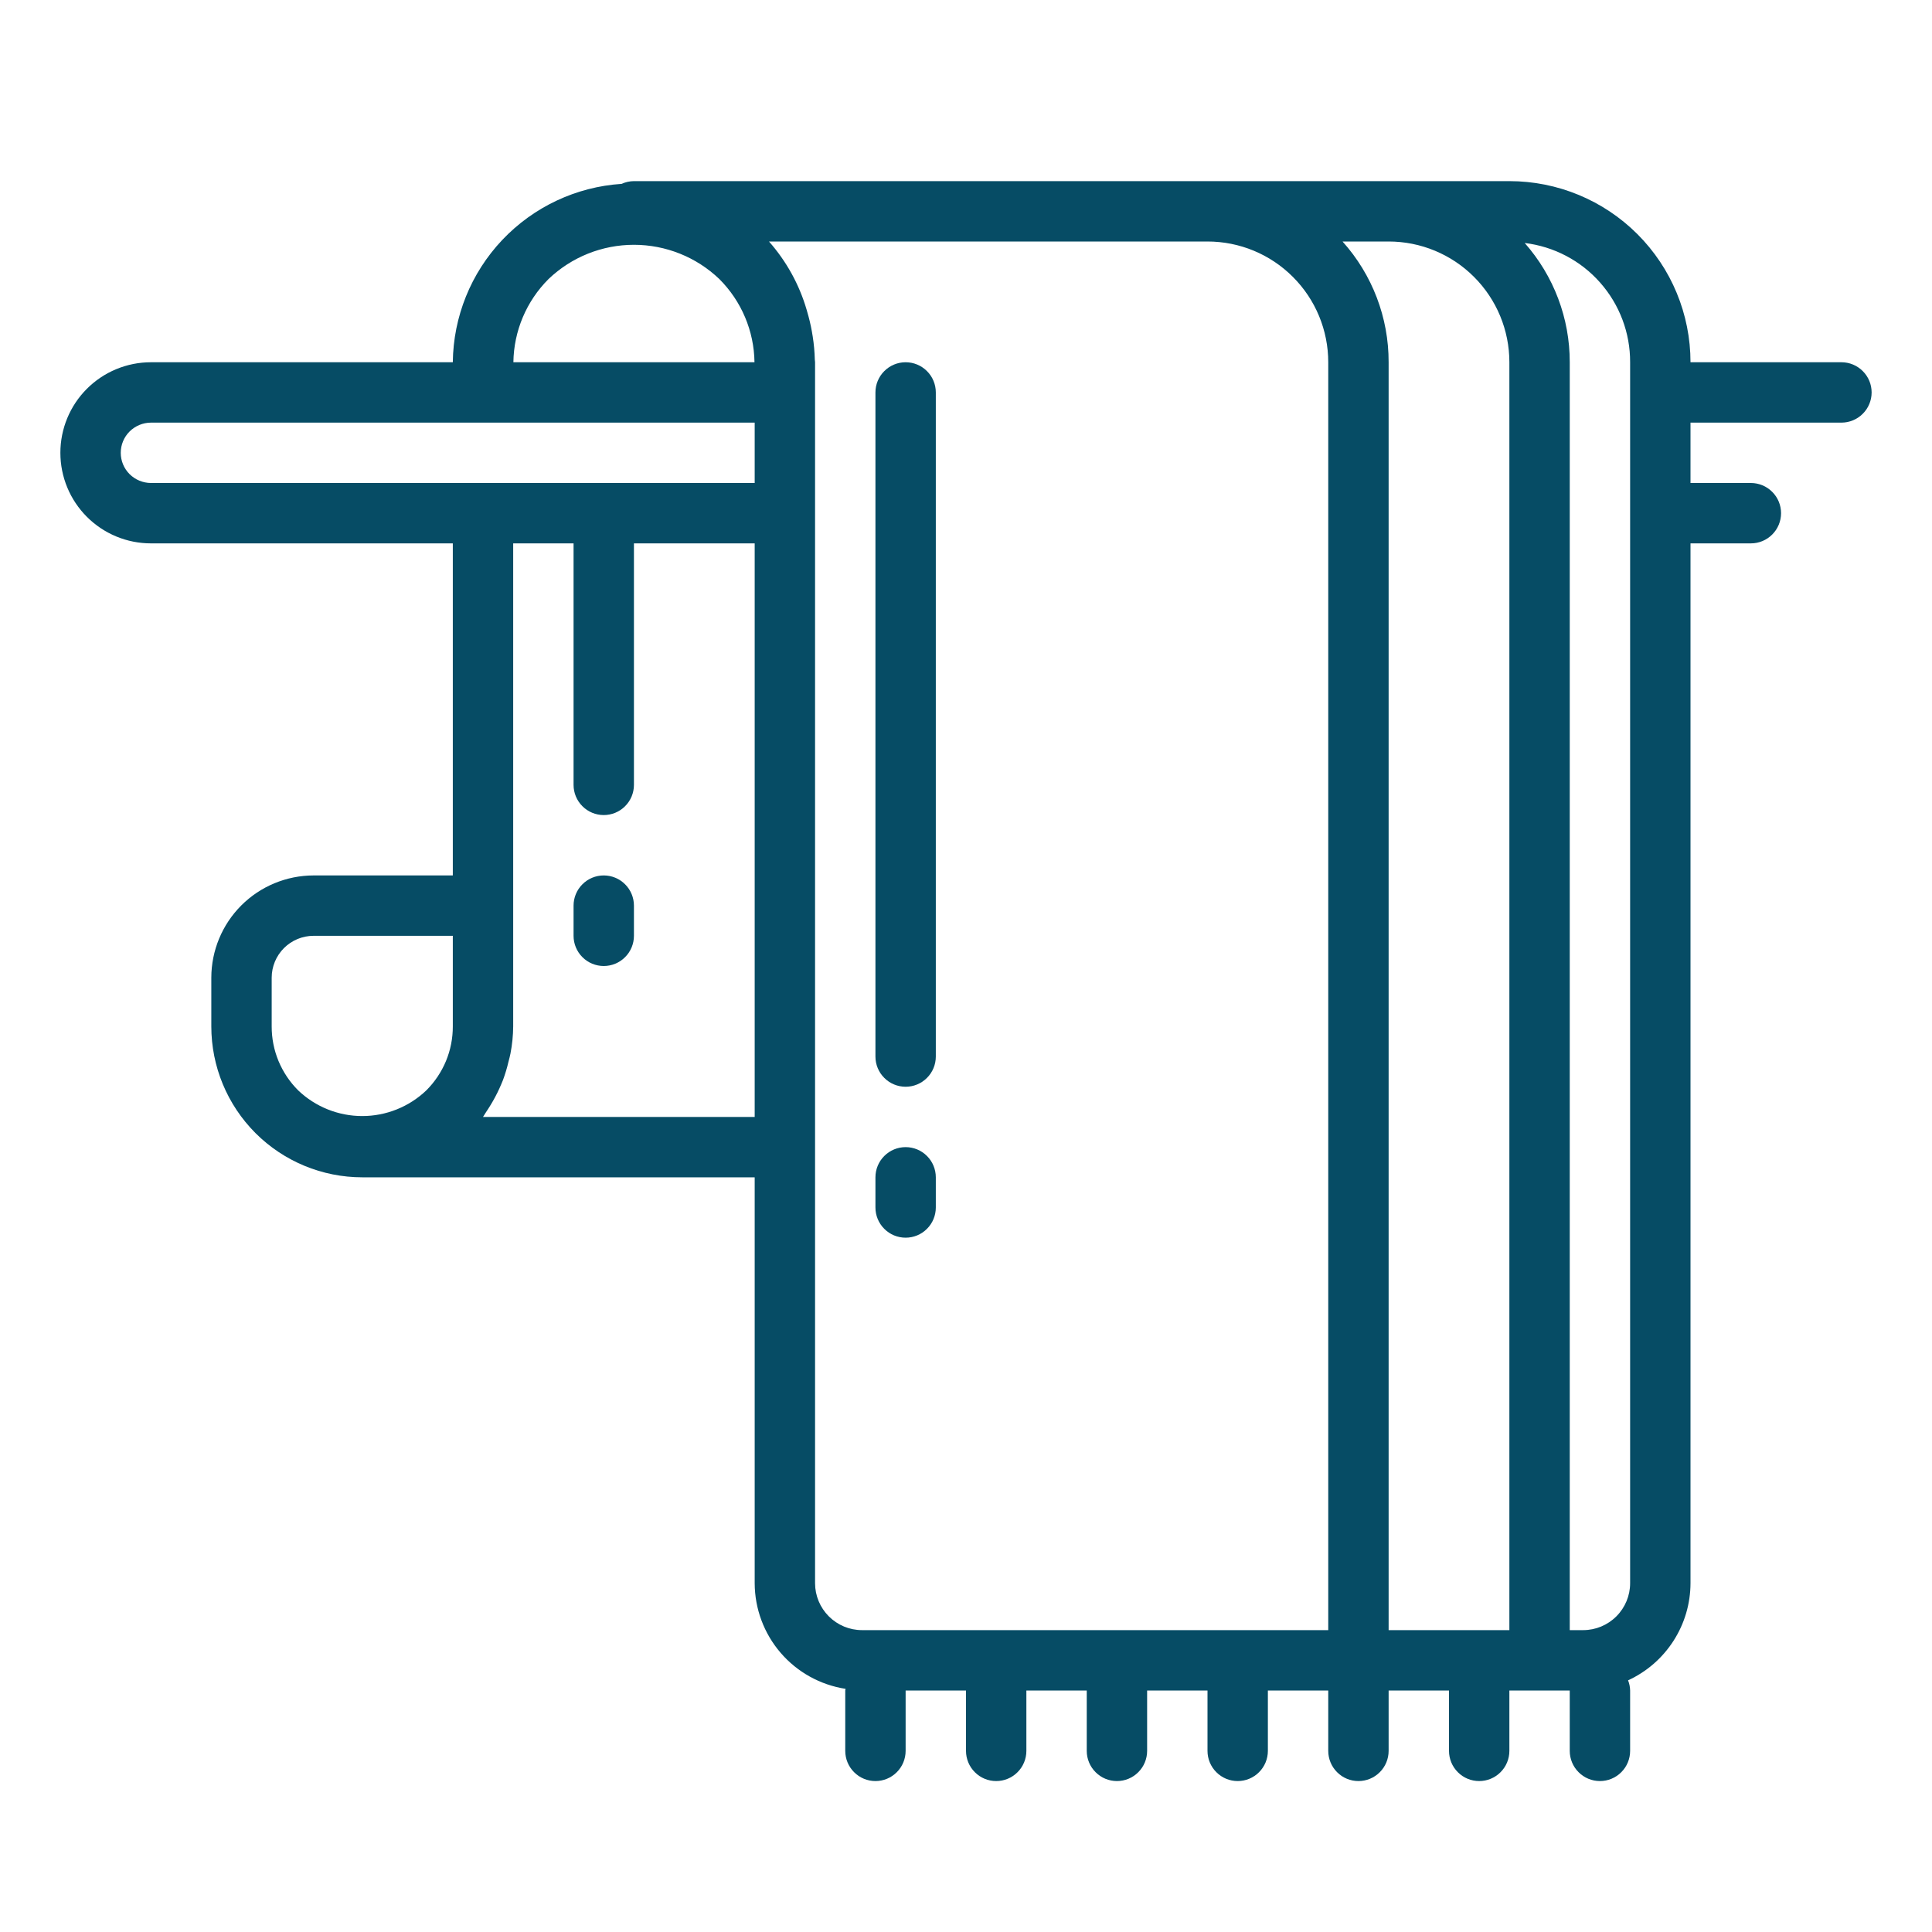 <svg width="48" height="48" viewBox="0 0 48 48" fill="none" xmlns="http://www.w3.org/2000/svg">
<path d="M45.75 9H42C42 7.807 41.526 6.662 40.682 5.818C39.838 4.974 38.694 4.5 37.5 4.5H15.75C15.644 4.501 15.54 4.524 15.444 4.568C14.315 4.642 13.256 5.14 12.478 5.962C11.7 6.784 11.262 7.869 11.25 9H3.75C3.153 9 2.581 9.237 2.159 9.659C1.737 10.081 1.5 10.653 1.5 11.25C1.5 11.847 1.737 12.419 2.159 12.841C2.581 13.263 3.153 13.5 3.75 13.5H11.25V21.75H7.791C7.117 21.751 6.471 22.019 5.995 22.495C5.519 22.971 5.251 23.617 5.25 24.291V25.5C5.25 26.495 5.645 27.448 6.348 28.152C7.052 28.855 8.005 29.25 9 29.25H18.75V39.334C18.752 39.969 18.98 40.582 19.394 41.063C19.808 41.545 20.381 41.862 21.008 41.959C21.008 41.973 21 41.986 21 42V43.5C21 43.699 21.079 43.89 21.22 44.03C21.36 44.171 21.551 44.25 21.75 44.25C21.949 44.25 22.14 44.171 22.28 44.03C22.421 43.89 22.5 43.699 22.5 43.5V42H24V43.5C24 43.699 24.079 43.89 24.22 44.03C24.36 44.171 24.551 44.25 24.75 44.25C24.949 44.25 25.14 44.171 25.28 44.03C25.421 43.89 25.5 43.699 25.5 43.5V42H27V43.5C27 43.699 27.079 43.89 27.22 44.03C27.36 44.171 27.551 44.25 27.75 44.25C27.949 44.25 28.14 44.171 28.28 44.03C28.421 43.89 28.5 43.699 28.5 43.5V42H30V43.5C30 43.699 30.079 43.89 30.22 44.03C30.36 44.171 30.551 44.25 30.75 44.25C30.949 44.25 31.14 44.171 31.28 44.03C31.421 43.89 31.5 43.699 31.5 43.5V42H33V43.5C33 43.699 33.079 43.89 33.22 44.03C33.36 44.171 33.551 44.25 33.75 44.25C33.949 44.25 34.14 44.171 34.28 44.03C34.421 43.89 34.5 43.699 34.5 43.5V42H36V43.5C36 43.699 36.079 43.89 36.22 44.03C36.36 44.171 36.551 44.25 36.75 44.25C36.949 44.25 37.14 44.171 37.28 44.03C37.421 43.89 37.5 43.699 37.5 43.5V42H39V43.5C39 43.699 39.079 43.89 39.22 44.03C39.36 44.171 39.551 44.25 39.75 44.25C39.949 44.25 40.14 44.171 40.28 44.03C40.421 43.89 40.5 43.699 40.5 43.5V42C40.498 41.913 40.481 41.828 40.449 41.747C40.911 41.535 41.302 41.195 41.577 40.767C41.852 40.34 41.999 39.842 42 39.334V13.5H43.5C43.699 13.5 43.89 13.421 44.03 13.28C44.171 13.14 44.25 12.949 44.25 12.75C44.25 12.551 44.171 12.36 44.03 12.22C43.89 12.079 43.699 12 43.5 12H42V10.5H45.75C45.949 10.5 46.14 10.421 46.28 10.28C46.421 10.14 46.5 9.949 46.5 9.75C46.5 9.551 46.421 9.36 46.28 9.22C46.14 9.079 45.949 9 45.75 9ZM11.25 25.5C11.251 25.796 11.193 26.089 11.08 26.362C10.966 26.635 10.8 26.883 10.591 27.091C10.162 27.5 9.592 27.728 9 27.728C8.408 27.728 7.838 27.5 7.409 27.091C7.2 26.883 7.034 26.635 6.92 26.362C6.807 26.089 6.749 25.796 6.75 25.5V24.291C6.75 24.015 6.86 23.75 7.055 23.555C7.25 23.36 7.515 23.25 7.791 23.25H11.25V25.5ZM13.629 6.932C14.2 6.386 14.96 6.082 15.75 6.082C16.54 6.082 17.3 6.386 17.871 6.932C18.421 7.481 18.735 8.223 18.745 9H12.755C12.765 8.223 13.079 7.481 13.629 6.932ZM18.75 27.75H12C12.025 27.717 12.042 27.68 12.065 27.647C12.11 27.583 12.149 27.516 12.191 27.45C12.269 27.322 12.34 27.189 12.403 27.052C12.436 26.977 12.468 26.907 12.497 26.832C12.551 26.685 12.597 26.535 12.632 26.382C12.649 26.313 12.67 26.246 12.682 26.177C12.726 25.953 12.748 25.727 12.75 25.5V13.5H14.25V19.5C14.25 19.699 14.329 19.89 14.47 20.03C14.61 20.171 14.801 20.25 15 20.25C15.199 20.25 15.39 20.171 15.53 20.03C15.671 19.89 15.75 19.699 15.75 19.5V13.5H18.75V27.75ZM18.75 12H3.75C3.551 11.999 3.361 11.92 3.22 11.78C3.079 11.64 3 11.449 3 11.25C3 11.051 3.079 10.86 3.22 10.72C3.361 10.58 3.551 10.501 3.75 10.5H18.75V12ZM33 40.5H21.416C21.107 40.5 20.811 40.377 20.592 40.158C20.373 39.939 20.25 39.643 20.25 39.334V9C20.25 8.979 20.245 8.959 20.244 8.938C20.239 8.745 20.222 8.552 20.192 8.361C20.166 8.191 20.131 8.022 20.086 7.856C20.071 7.803 20.057 7.75 20.041 7.697C19.858 7.069 19.538 6.49 19.105 6H30C30.796 6 31.559 6.316 32.121 6.879C32.684 7.441 33 8.204 33 9V40.5ZM37.5 40.5H34.5V9C34.503 7.893 34.095 6.824 33.355 6H34.5C35.296 6 36.059 6.316 36.621 6.879C37.184 7.441 37.5 8.204 37.5 9V40.5ZM40.5 39.334C40.5 39.643 40.377 39.939 40.158 40.158C39.939 40.377 39.643 40.5 39.334 40.5H39V9C39.002 7.909 38.603 6.855 37.881 6.037C38.605 6.124 39.272 6.474 39.754 7.02C40.237 7.566 40.503 8.271 40.5 9V39.334Z" fill="#064C65"/>
<path d="M15 21.75C14.801 21.75 14.61 21.829 14.47 21.97C14.329 22.11 14.25 22.301 14.25 22.5V23.25C14.25 23.449 14.329 23.64 14.47 23.78C14.61 23.921 14.801 24 15 24C15.199 24 15.39 23.921 15.53 23.78C15.671 23.64 15.75 23.449 15.75 23.25V22.5C15.75 22.301 15.671 22.11 15.53 21.97C15.39 21.829 15.199 21.75 15 21.75Z" fill="#064C65"/>
<path d="M22.5 9C22.301 9 22.11 9.079 21.97 9.22C21.829 9.36 21.75 9.551 21.75 9.75V26.25C21.75 26.449 21.829 26.64 21.97 26.78C22.11 26.921 22.301 27 22.5 27C22.699 27 22.89 26.921 23.03 26.78C23.171 26.64 23.25 26.449 23.25 26.25V9.75C23.25 9.551 23.171 9.36 23.03 9.22C22.89 9.079 22.699 9 22.5 9Z" fill="#064C65"/>
<path d="M22.5 28.5C22.301 28.5 22.11 28.579 21.97 28.72C21.829 28.86 21.75 29.051 21.75 29.25V30C21.75 30.199 21.829 30.39 21.97 30.53C22.11 30.671 22.301 30.75 22.5 30.75C22.699 30.75 22.89 30.671 23.03 30.53C23.171 30.39 23.25 30.199 23.25 30V29.25C23.25 29.051 23.171 28.86 23.03 28.72C22.89 28.579 22.699 28.5 22.5 28.5Z" fill="#064C65"/>
</svg>
